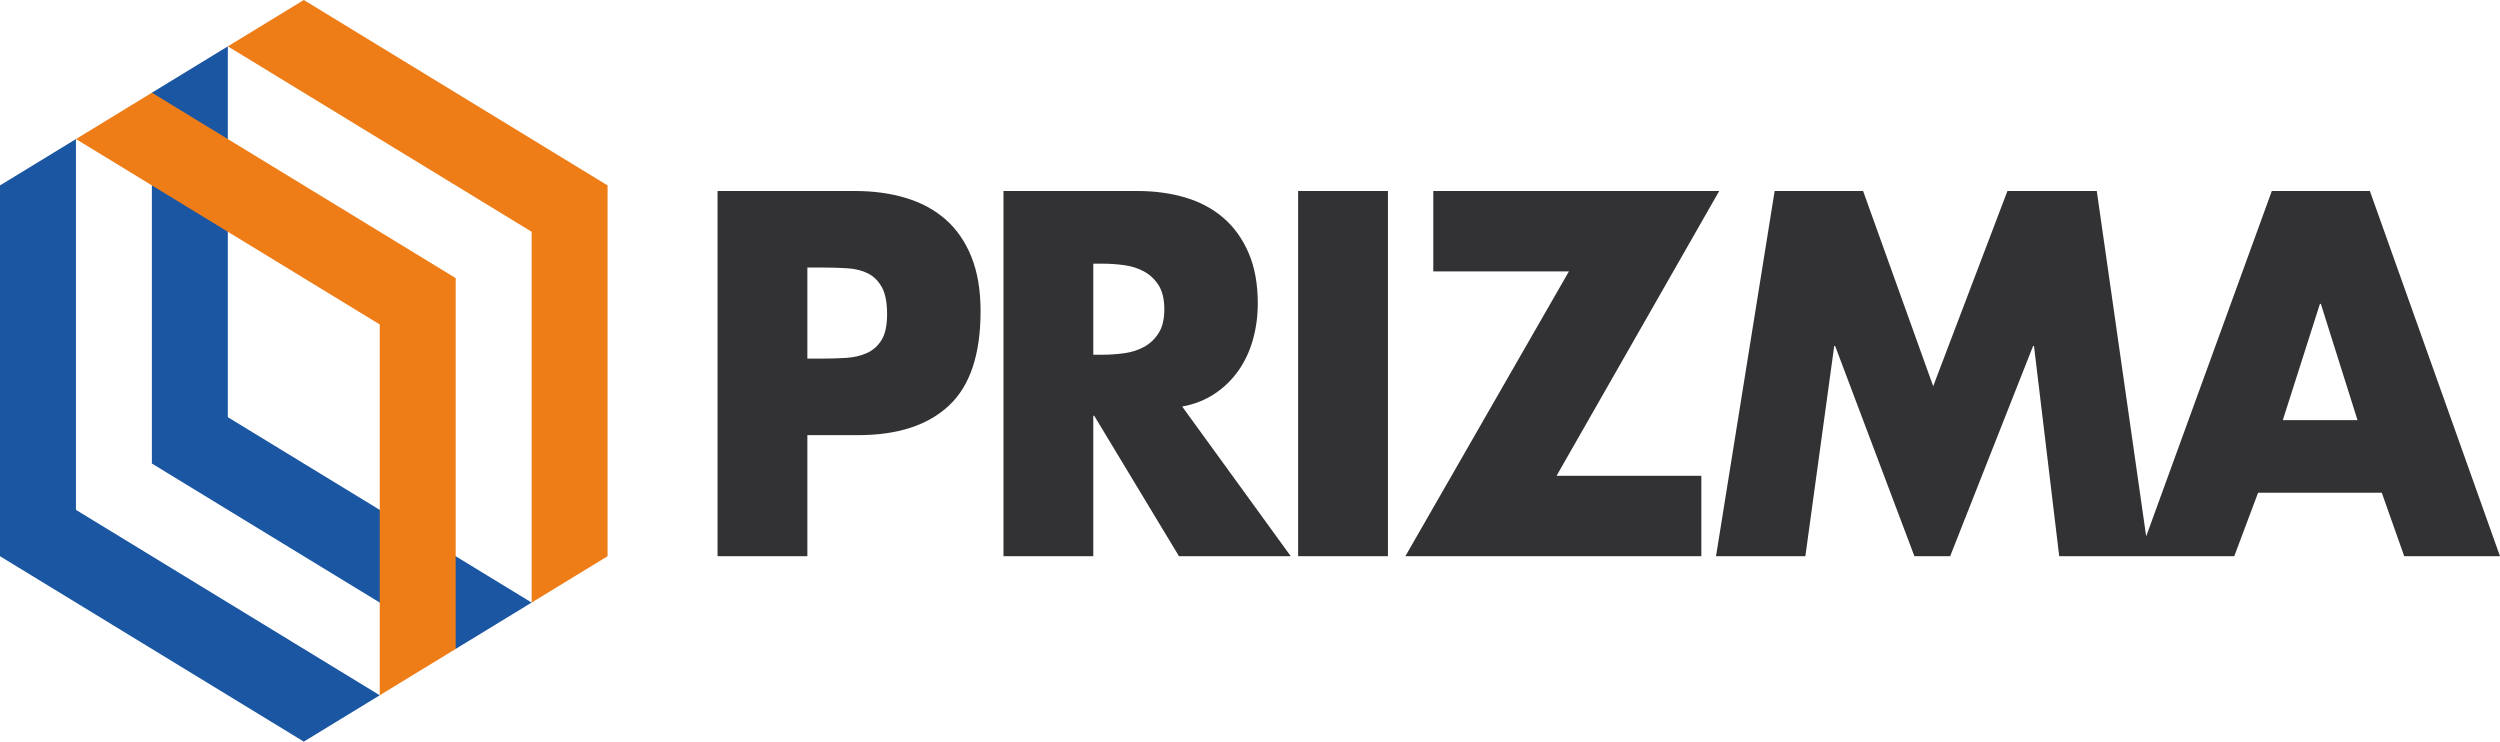 <?xml version="1.0" encoding="UTF-8"?> <svg xmlns="http://www.w3.org/2000/svg" width="209" height="62" viewBox="0 0 209 62" fill="none"> <path fill-rule="evenodd" clip-rule="evenodd" d="M19.046 3.875L12.697 7.75V38.75L12.697 38.75L12.697 38.751L38.094 54.25L44.443 50.375L19.046 34.876L19.046 34.875L19.046 34.875L19.046 3.875Z" fill="#1A56A2"></path> <path fill-rule="evenodd" clip-rule="evenodd" d="M6.349 11.625L0 15.5V46.5L0 46.5L0 46.5L25.397 62L31.746 58.125L6.349 42.625L6.349 42.625L6.349 42.625L6.349 11.625Z" fill="#1A56A2"></path> <path fill-rule="evenodd" clip-rule="evenodd" d="M31.746 58.125L38.096 54.25V23.25L38.095 23.25L38.096 23.25L12.698 7.75L6.349 11.625L31.746 27.125L31.746 27.125H31.746L31.746 58.125Z" fill="#EE7D18"></path> <path fill-rule="evenodd" clip-rule="evenodd" d="M44.445 50.375L50.794 46.5V15.5L50.794 15.501L50.794 15.5L25.397 0L19.047 3.875L44.445 19.375H44.445H44.445L44.445 50.375Z" fill="#EE7D18"></path> <path d="M67.496 29.979H68.76C69.45 29.979 70.114 29.958 70.752 29.918C71.391 29.878 71.965 29.742 72.476 29.513C72.987 29.284 73.395 28.919 73.702 28.42C74.008 27.92 74.161 27.198 74.161 26.253C74.161 25.282 74.014 24.533 73.721 24.006C73.427 23.48 73.038 23.095 72.552 22.852C72.067 22.609 71.493 22.467 70.829 22.427C70.165 22.386 69.475 22.366 68.76 22.366H67.496V29.979ZM59.988 15.968H71.48C73.038 15.968 74.462 16.164 75.751 16.556C77.041 16.947 78.145 17.547 79.064 18.357C79.984 19.167 80.699 20.207 81.21 21.475C81.721 22.744 81.976 24.256 81.976 26.011C81.976 29.628 81.095 32.26 79.332 33.907C77.571 35.553 75.042 36.377 71.748 36.377H67.496V46.5H59.988V15.968ZM91.4 29.655H92.127C92.74 29.655 93.353 29.614 93.966 29.533C94.579 29.452 95.134 29.277 95.632 29.007C96.13 28.737 96.539 28.352 96.858 27.853C97.177 27.353 97.337 26.685 97.337 25.849C97.337 25.012 97.177 24.344 96.858 23.844C96.539 23.345 96.13 22.96 95.632 22.69C95.134 22.42 94.579 22.245 93.966 22.164C93.353 22.082 92.74 22.042 92.127 22.042H91.4V29.655ZM107.909 46.5H98.563L91.476 34.757H91.4V46.5H83.891V15.968H95.115C96.545 15.968 97.873 16.151 99.099 16.515C100.325 16.879 101.385 17.446 102.278 18.216C103.172 18.985 103.874 19.964 104.385 21.151C104.896 22.339 105.151 23.743 105.151 25.363C105.151 26.415 105.017 27.421 104.749 28.379C104.481 29.338 104.079 30.201 103.542 30.971C103.006 31.74 102.342 32.388 101.55 32.914C100.759 33.441 99.852 33.798 98.831 33.987L107.909 46.5ZM116.031 46.5H108.523V15.968H116.031V46.5ZM142.233 39.778V46.5H117.487L131.161 22.69H119.823V15.968H143.726L130.128 39.778H142.233ZM148.361 15.968H155.755L161.615 32.287L167.821 15.968H175.291L179.658 46.5H172.15L170.042 28.926H169.966L163.033 46.5H160.045L153.418 28.926H153.341L150.928 46.5H143.459L148.361 15.968ZM194.023 25.403H193.946L190.843 35.121H197.087L194.023 25.403ZM188.775 41.195L186.783 46.5H178.815L189.924 15.968H198.122L209 46.5H200.994L199.117 41.195H188.775Z" fill="#323234"></path> </svg> 
